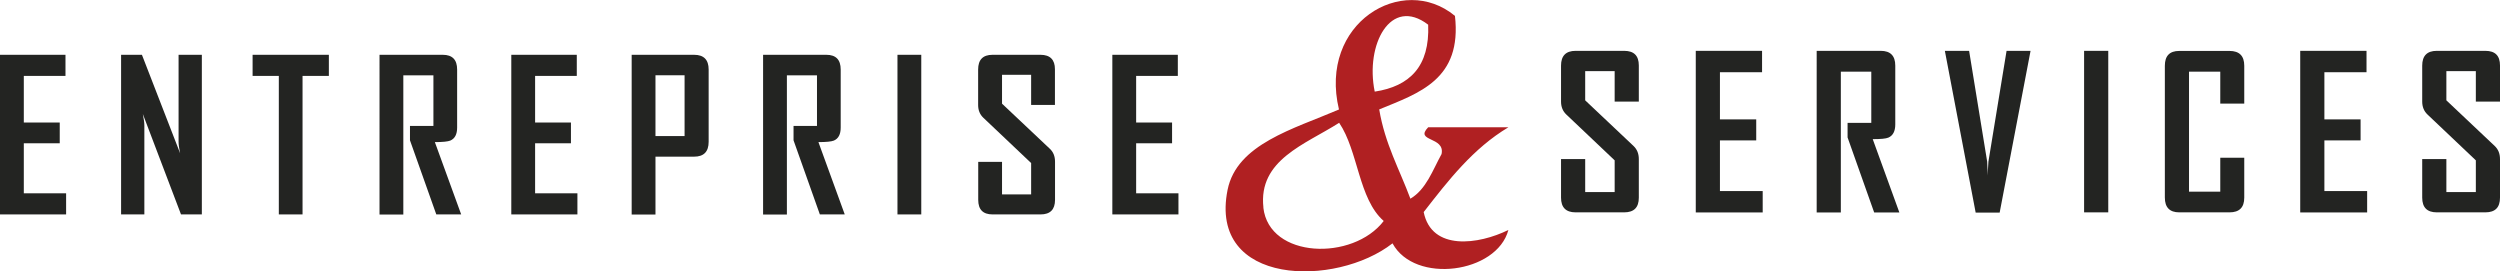<?xml version="1.0" encoding="UTF-8"?><svg id="Calque_1" xmlns="http://www.w3.org/2000/svg" viewBox="0 0 278.31 30.2"><defs><style>.cls-1{fill:#b02022;}.cls-1,.cls-2{stroke-width:0px;}.cls-2{fill:#232422;}</style></defs><path class="cls-1" d="M161.97,1.75c.81,7.1-3.98,8.6-8.43,10.43.64,3.84,2.26,6.68,3.47,9.94,1.77-1.05,2.47-3.16,3.47-4.97.42-1.98-3.06-1.35-1.49-2.98h8.93c-3.93,2.35-6.68,5.9-9.43,9.44.88,4.36,6.13,3.62,9.43,1.99-1.28,4.83-10.42,6.07-12.9,1.49-6.27,4.91-20.52,4.79-18.36-5.96,1.03-5.1,7.35-6.77,12.4-8.94-2.31-9.62,7.07-15.24,12.9-10.43M153.04,10.2c3.88-.59,6.14-2.79,5.95-7.45-4.18-3.2-7.03,2.22-5.95,7.45M140.64,23.11c.64,5.69,9.97,5.97,13.4,1.49-2.82-2.47-2.82-7.78-4.96-10.93-3.77,2.41-9.03,4.12-8.43,9.44"/><polygon class="cls-2" points="7.36 23.87 0 23.87 0 6.1 7.29 6.1 7.29 8.45 2.65 8.45 2.65 13.64 6.65 13.64 6.65 15.95 2.65 15.95 2.65 21.52 7.36 21.52 7.36 23.87"/><path class="cls-2" d="M22.47,23.87h-2.32l-4.25-11.18c.11.55.17.97.17,1.28v9.9h-2.59V6.1h2.32l4.25,10.96c-.11-.54-.17-.97-.17-1.28V6.1h2.59v17.77Z"/><polygon class="cls-2" points="36.61 8.45 33.68 8.45 33.68 23.87 31.04 23.87 31.04 8.45 28.12 8.45 28.12 6.1 36.61 6.1 36.61 8.45"/><path class="cls-2" d="M51.34,23.87h-2.77l-2.93-8.25v-1.6h2.61v-5.63h-3.35v15.49h-2.65V6.1h7.04c1.07,0,1.6.55,1.6,1.64v6.46c0,.75-.25,1.23-.76,1.45-.27.11-.85.17-1.72.17l2.93,8.05Z"/><polygon class="cls-2" points="64.28 23.87 56.92 23.87 56.92 6.1 64.21 6.1 64.21 8.45 59.57 8.45 59.57 13.64 63.56 13.64 63.56 15.95 59.57 15.95 59.57 21.52 64.28 21.52 64.28 23.87"/><path class="cls-2" d="M76.21,8.38h-3.24v6.77h3.24v-6.77ZM78.89,15.78c0,1.11-.54,1.66-1.62,1.66h-4.3v6.44h-2.65V6.1h6.95c1.08,0,1.62.55,1.62,1.64v8.04Z"/><path class="cls-2" d="M94.04,23.87h-2.77l-2.93-8.25v-1.6h2.61v-5.63h-3.35v15.49h-2.65V6.1h7.04c1.07,0,1.6.55,1.6,1.64v6.46c0,.75-.25,1.23-.76,1.45-.27.11-.85.17-1.72.17l2.93,8.05Z"/><rect class="cls-2" x="99.91" y="6.1" width="2.65" height="17.77"/><path class="cls-2" d="M117.45,22.25c0,1.08-.54,1.62-1.61,1.62h-5.34c-1.07,0-1.6-.54-1.6-1.62v-4.23h2.65v3.62h3.24v-3.49l-5.32-5.04c-.39-.37-.58-.84-.58-1.42v-3.95c0-1.09.53-1.64,1.6-1.64h5.34c1.07,0,1.61.54,1.61,1.61v3.97h-2.65v-3.35h-3.24v3.21l5.32,5.02c.39.36.58.84.58,1.44v4.23Z"/><polygon class="cls-2" points="123.83 6.1 123.83 23.87 131.19 23.87 131.19 21.52 126.48 21.52 126.48 15.95 130.48 15.95 130.48 13.64 126.48 13.64 126.48 8.45 131.12 8.45 131.12 6.1 123.83 6.1"/><path class="cls-2" d="M182.44,22c0,1.1-.54,1.64-1.63,1.64h-5.41c-1.08,0-1.62-.55-1.62-1.64v-4.29h2.69v3.67h3.28v-3.53l-5.38-5.1c-.39-.37-.59-.85-.59-1.44v-4c0-1.1.54-1.65,1.62-1.65h5.41c1.09,0,1.63.54,1.63,1.63v4.02h-2.69v-3.39h-3.28v3.25l5.38,5.08c.39.37.59.85.59,1.46v4.29Z"/><polygon class="cls-2" points="196.23 23.65 188.78 23.65 188.78 5.66 196.16 5.66 196.16 8.04 191.47 8.04 191.47 13.29 195.51 13.29 195.51 15.63 191.47 15.63 191.47 21.27 196.23 21.27 196.23 23.65"/><path class="cls-2" d="M211.44,23.65h-2.8l-2.96-8.35v-1.62h2.64v-5.7h-3.39v15.67h-2.69V5.66h7.13c1.08,0,1.62.55,1.62,1.65v6.54c0,.76-.26,1.25-.77,1.47-.28.12-.86.17-1.74.17l2.96,8.15Z"/><path class="cls-2" d="M226.05,5.66l-3.44,18.01h-2.67l-3.43-18.01h2.7l2.01,12.33c.02.35.04.87.07,1.54,0-.35.02-.87.07-1.54l2.02-12.33h2.69Z"/><rect class="cls-2" x="232.01" y="5.66" width="2.69" height="17.98"/><path class="cls-2" d="M249.84,22c0,1.1-.55,1.64-1.64,1.64h-5.6c-1.06,0-1.6-.55-1.6-1.64V7.32c0-1.1.53-1.65,1.6-1.65h5.6c1.09,0,1.64.55,1.64,1.65v4.21h-2.67v-3.55h-3.48v13.36h3.48v-3.78h2.67v4.45Z"/><polygon class="cls-2" points="263.52 23.65 256.07 23.65 256.07 5.66 263.45 5.66 263.45 8.04 258.76 8.04 258.76 13.29 262.79 13.29 262.79 15.63 258.76 15.63 258.76 21.27 263.52 21.27 263.52 23.65"/><path class="cls-2" d="M278.31,22c0,1.1-.54,1.64-1.63,1.64h-5.41c-1.08,0-1.62-.55-1.62-1.64v-4.29h2.69v3.67h3.28v-3.53l-5.38-5.1c-.39-.37-.59-.85-.59-1.44v-4c0-1.1.54-1.65,1.62-1.65h5.41c1.09,0,1.63.54,1.63,1.63v4.02h-2.69v-3.39h-3.28v3.25l5.38,5.08c.39.37.59.85.59,1.46v4.29Z"/></svg>